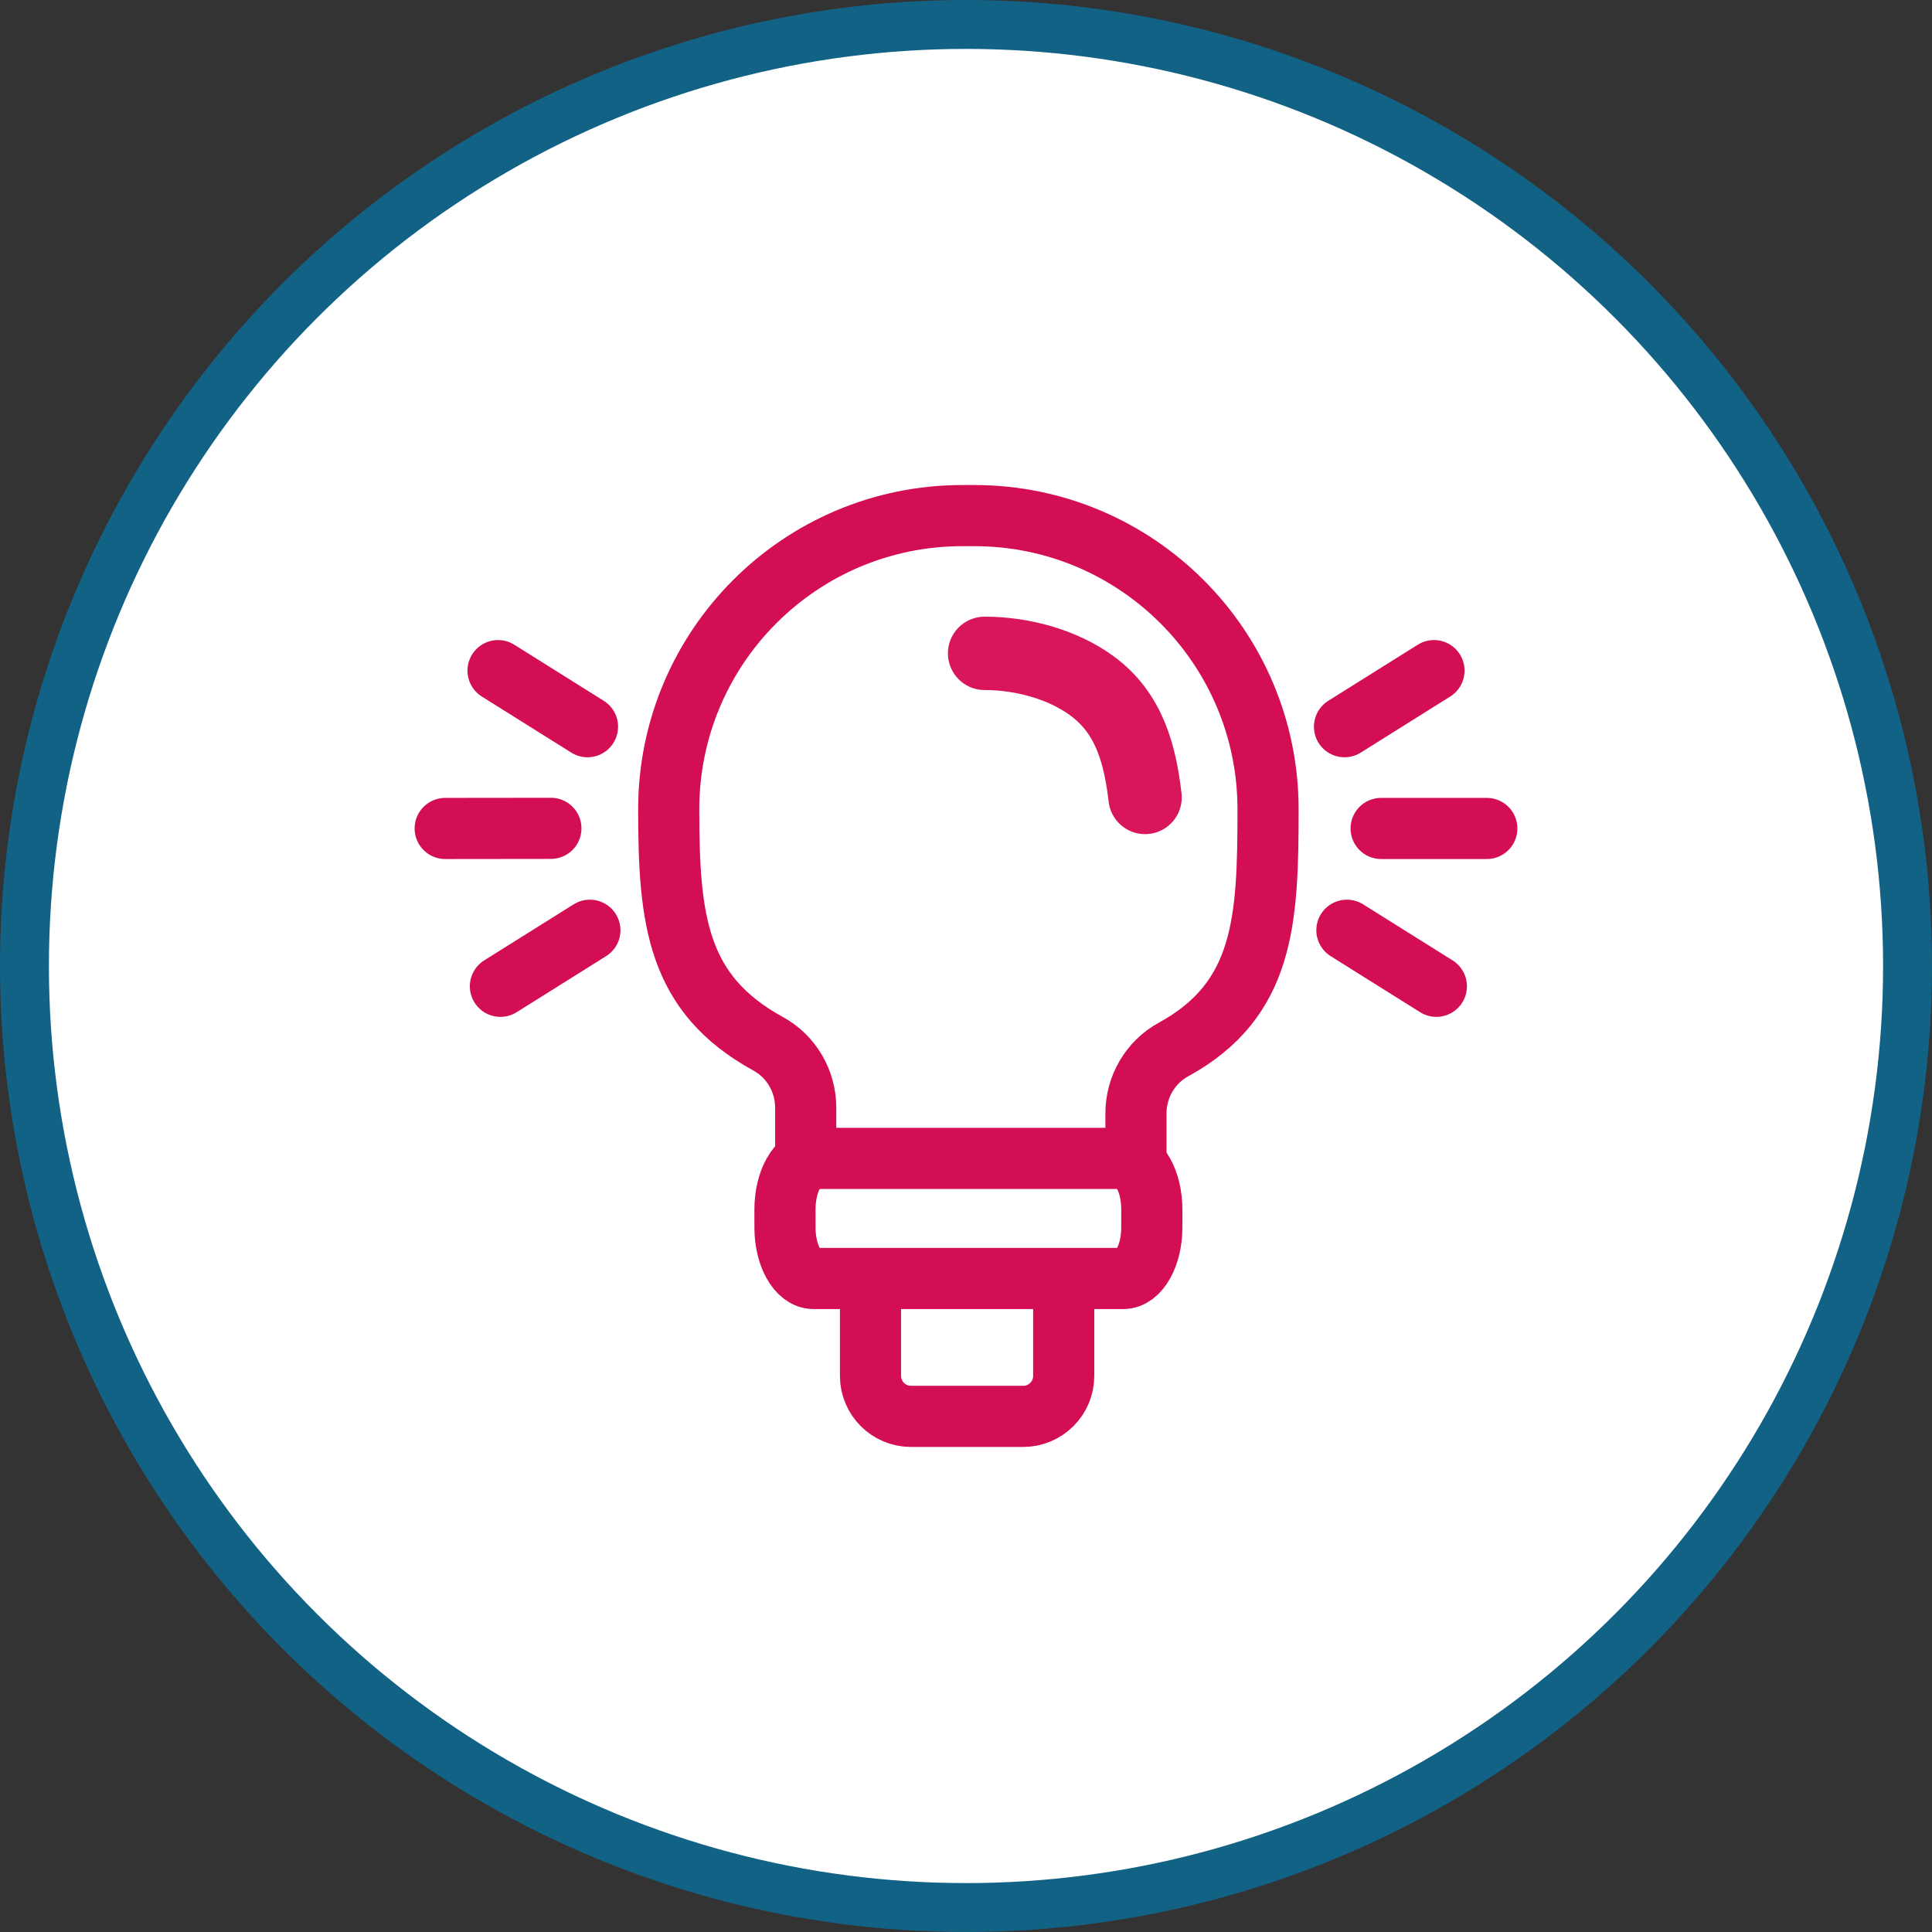 <?xml version="1.0" encoding="UTF-8"?>
<svg xmlns="http://www.w3.org/2000/svg" width="79" height="79" viewBox="0 0 79 79" fill="none">
  <rect x="0" y="0" width="79" height="79" fill="#333333" stroke="none"/>
  <circle cx="39.5" cy="39.5" r="38.5" fill="white" stroke="#126286" stroke-width="2"></circle>
  <path d="M46.449 47.413V45.532C46.449 44.446 47.032 43.434 47.986 42.914C51.708 40.873 51.851 37.638 51.851 33.093C51.851 26.462 46.471 21.083 39.84 21.083H39.355C32.718 21.083 27.344 26.462 27.344 33.093C27.344 37.638 27.687 40.639 31.409 42.68C32.363 43.2 32.946 44.212 32.946 45.298V47.499" stroke="#D30E54" stroke-width="2.5" stroke-linecap="round" stroke-linejoin="round"></path>
  <path d="M35.622 52.278H33.264C32.623 52.278 32.098 51.341 32.098 50.197V49.448C32.098 48.303 32.623 47.367 33.264 47.367H45.931C46.573 47.367 47.098 48.303 47.098 49.448V50.197C47.098 51.341 46.573 52.278 45.931 52.278H35.622Z" stroke="#D30E54" stroke-width="2.5" stroke-linecap="round" stroke-linejoin="round"></path>
  <path d="M54.977 29.715L58.636 27.422" stroke="#D30E54" stroke-width="2.5" stroke-linecap="round" stroke-linejoin="round"></path>
  <path d="M24.023 29.715L20.365 27.422" stroke="#D30E54" stroke-width="2.5" stroke-linecap="round" stroke-linejoin="round"></path>
  <path d="M55.075 38.038L58.733 40.33" stroke="#D30E54" stroke-width="2.5" stroke-linecap="round" stroke-linejoin="round"></path>
  <path d="M24.12 38.038L20.462 40.33" stroke="#D30E54" stroke-width="2.5" stroke-linecap="round" stroke-linejoin="round"></path>
  <path d="M60.796 33.876H56.475" stroke="#D30E54" stroke-width="2.5" stroke-linecap="round" stroke-linejoin="round"></path>
  <path d="M22.526 33.871L18.204 33.876" stroke="#D30E54" stroke-width="2.5" stroke-linecap="round" stroke-linejoin="round"></path>
  <path d="M35.595 53.514V56.264C35.595 57.173 36.338 57.916 37.247 57.916H41.843C42.752 57.916 43.495 57.173 43.495 56.264V53.514C43.495 53.383 43.523 53.434 43.495 53.315" stroke="#D30E54" stroke-width="2.5" stroke-linecap="round" stroke-linejoin="round"></path>
  <path d="M46.822 32.608C46.619 30.855 46.182 29.174 44.665 28.055C43.439 27.151 41.774 26.716 40.261 26.716" stroke="#D9165B" stroke-width="3" stroke-linecap="round"></path>
</svg>
